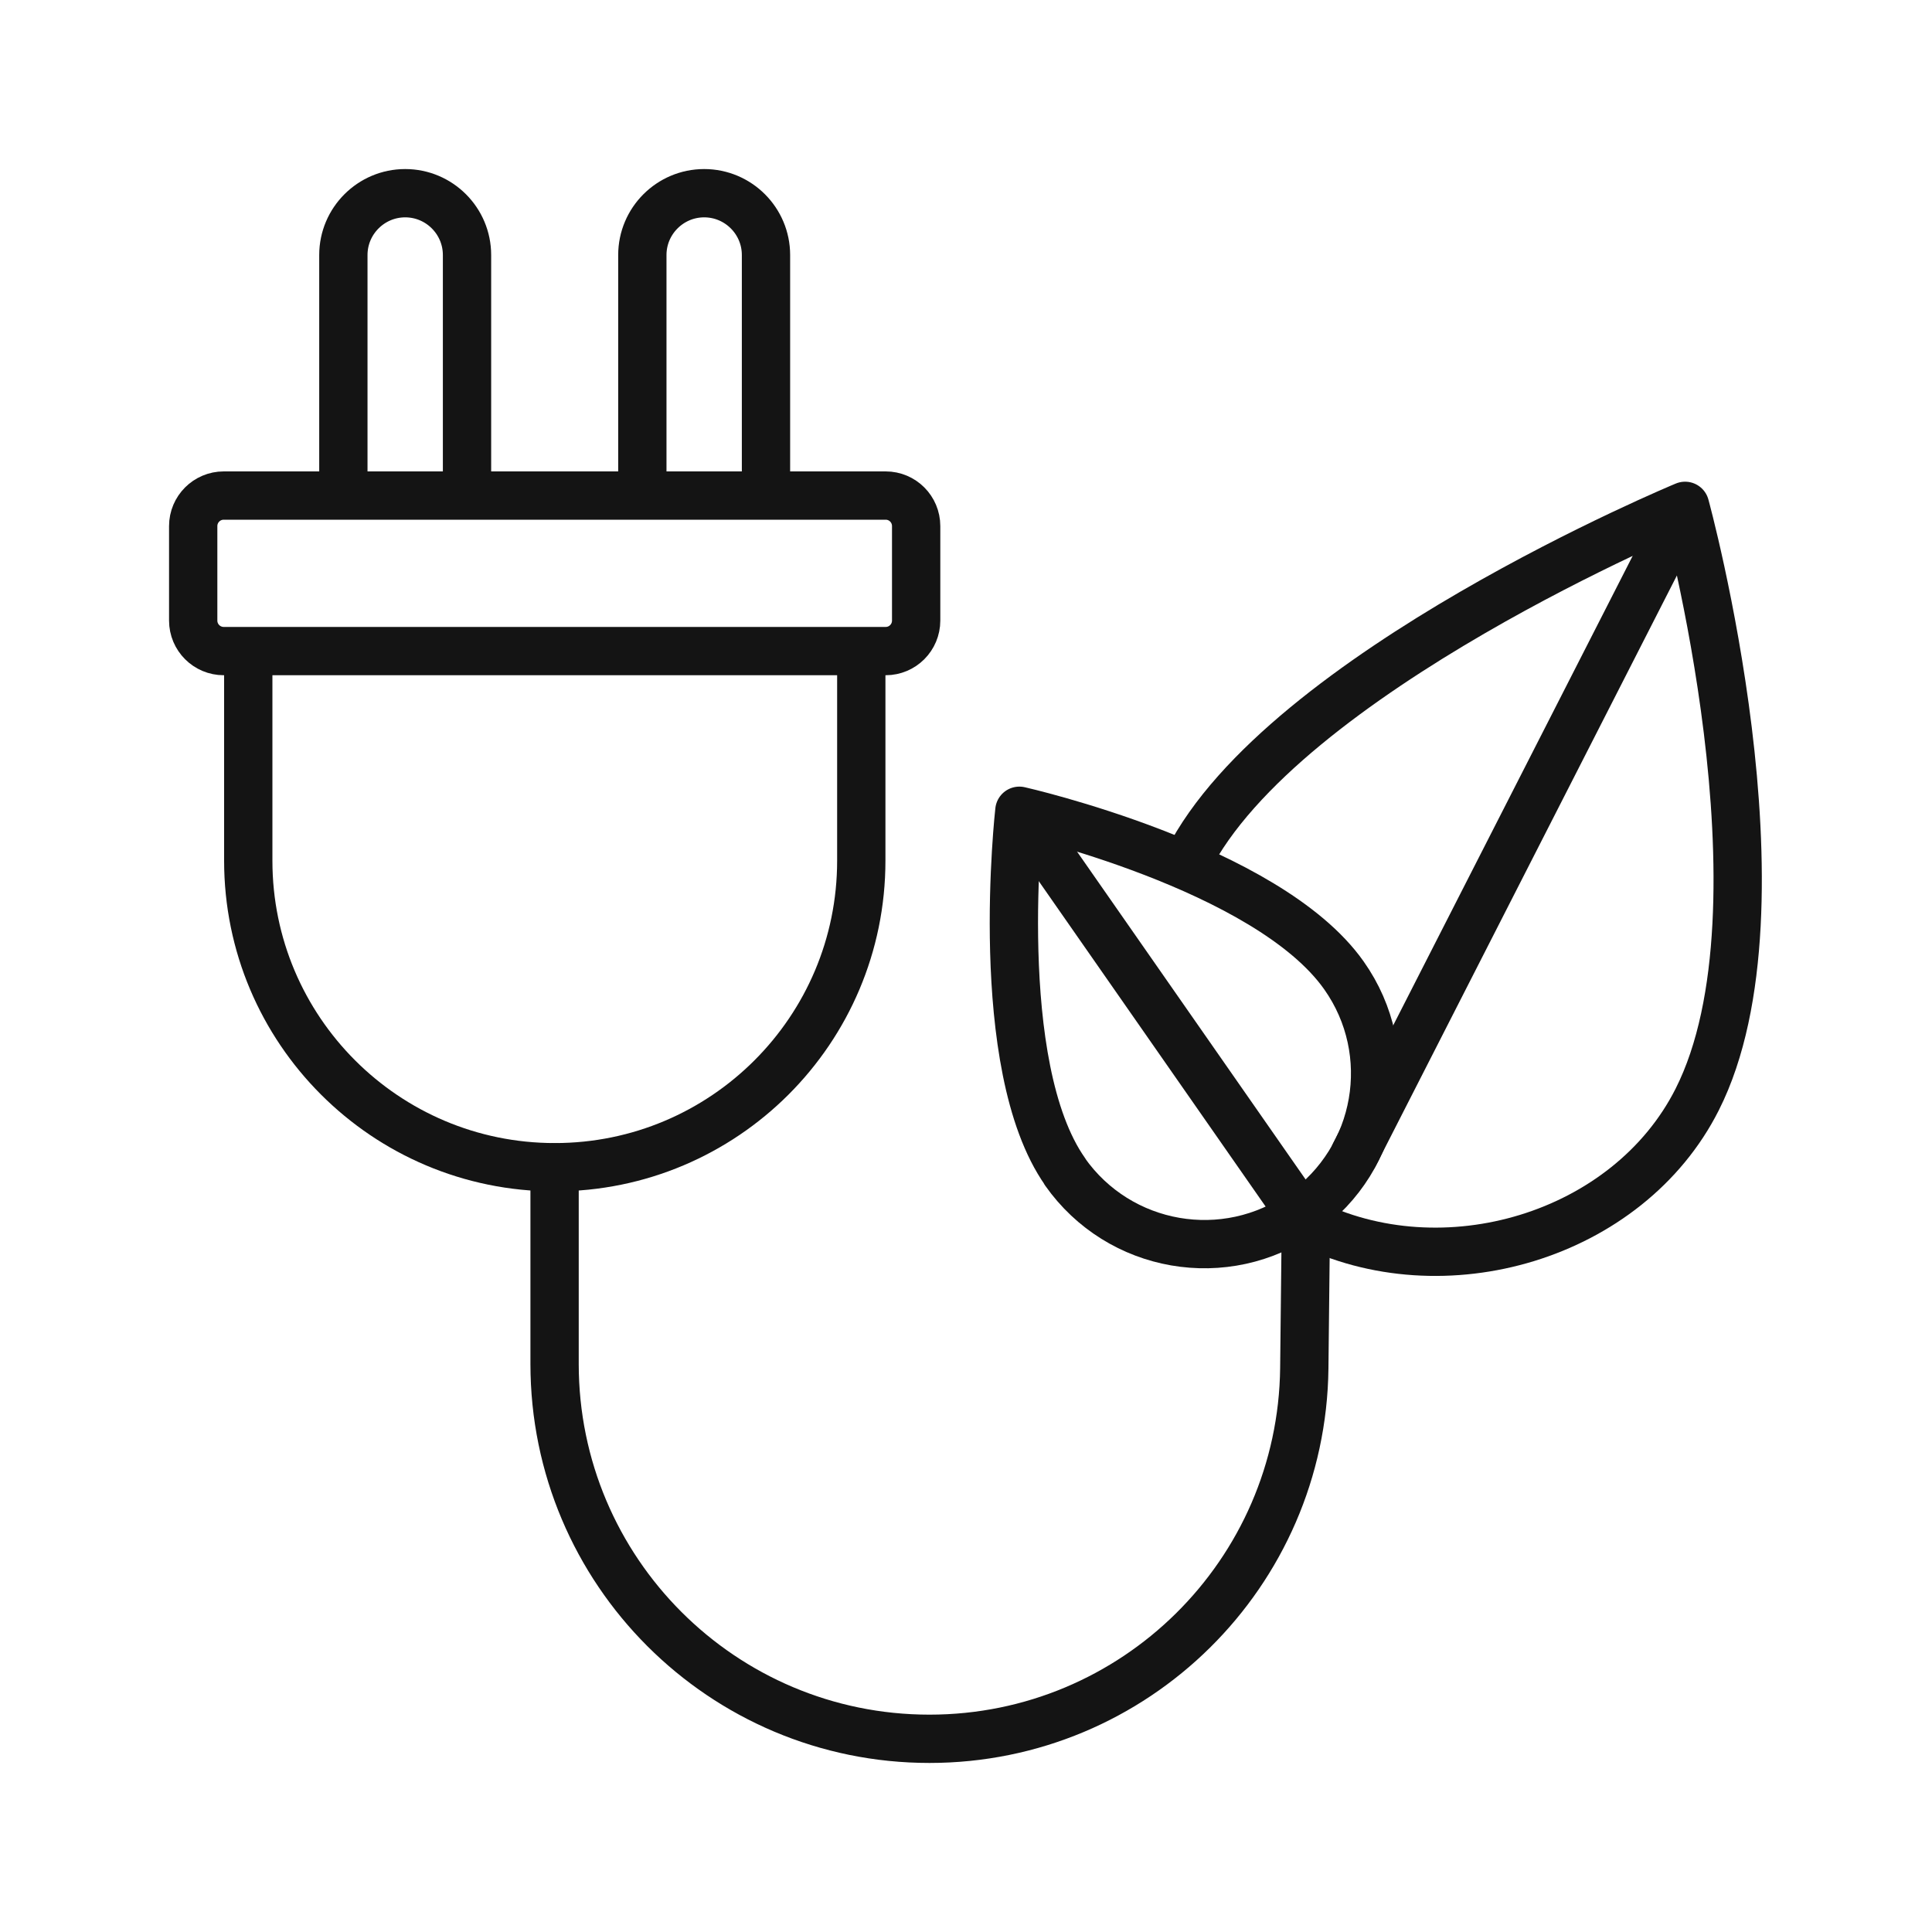 <svg width="40" height="40" viewBox="0 0 40 40" fill="none" xmlns="http://www.w3.org/2000/svg">
<path d="M27.037 25.294C29.876 26.729 33.707 25.601 35.139 22.763C37.161 18.759 34.888 10.473 34.888 10.473C34.888 10.473 26.561 13.923 24.588 17.832" stroke="#141414" stroke-linecap="round" stroke-linejoin="round"/>
<path d="M22.049 24.26C23.173 25.856 25.376 26.237 26.971 25.113C28.567 23.989 28.949 21.786 27.825 20.195C26.241 17.947 21.105 16.786 21.105 16.786C21.105 16.786 20.507 22.065 22.053 24.26H22.049Z" stroke="#141414" stroke-linecap="round" stroke-linejoin="round"/>
<path d="M34.786 10.682L28.046 23.895" stroke="#141414" stroke-linecap="round" stroke-linejoin="round"/>
<path d="M18.337 10.26H4.632C4.283 10.26 4 10.543 4 10.892V12.848C4 13.197 4.283 13.48 4.632 13.48H18.337C18.686 13.48 18.968 13.197 18.968 12.848V10.892C18.968 10.543 18.686 10.26 18.337 10.26Z" stroke="#141414" stroke-linecap="round" stroke-linejoin="round"/>
<path d="M17.832 13.599V17.82C17.832 21.327 14.989 24.166 11.486 24.166C7.979 24.166 5.14 21.323 5.14 17.82V13.599" stroke="#141414" stroke-linecap="round" stroke-linejoin="round"/>
<path d="M7.109 10.141V5.28C7.109 4.574 7.684 4 8.389 4C9.095 4 9.669 4.574 9.669 5.28V10.141" stroke="#141414" stroke-linecap="round" stroke-linejoin="round"/>
<path d="M13.299 10.141V5.28C13.299 4.574 13.874 4 14.579 4C15.285 4 15.859 4.574 15.859 5.28V10.141" stroke="#141414" stroke-linecap="round" stroke-linejoin="round"/>
<path d="M11.482 24.17V28.239C11.482 32.526 14.957 36 19.243 36C23.493 36 26.955 32.579 27.004 28.329L27.037 25.302L21.229 16.971" stroke="#141414" stroke-linecap="round" stroke-linejoin="round"/>
</svg>
